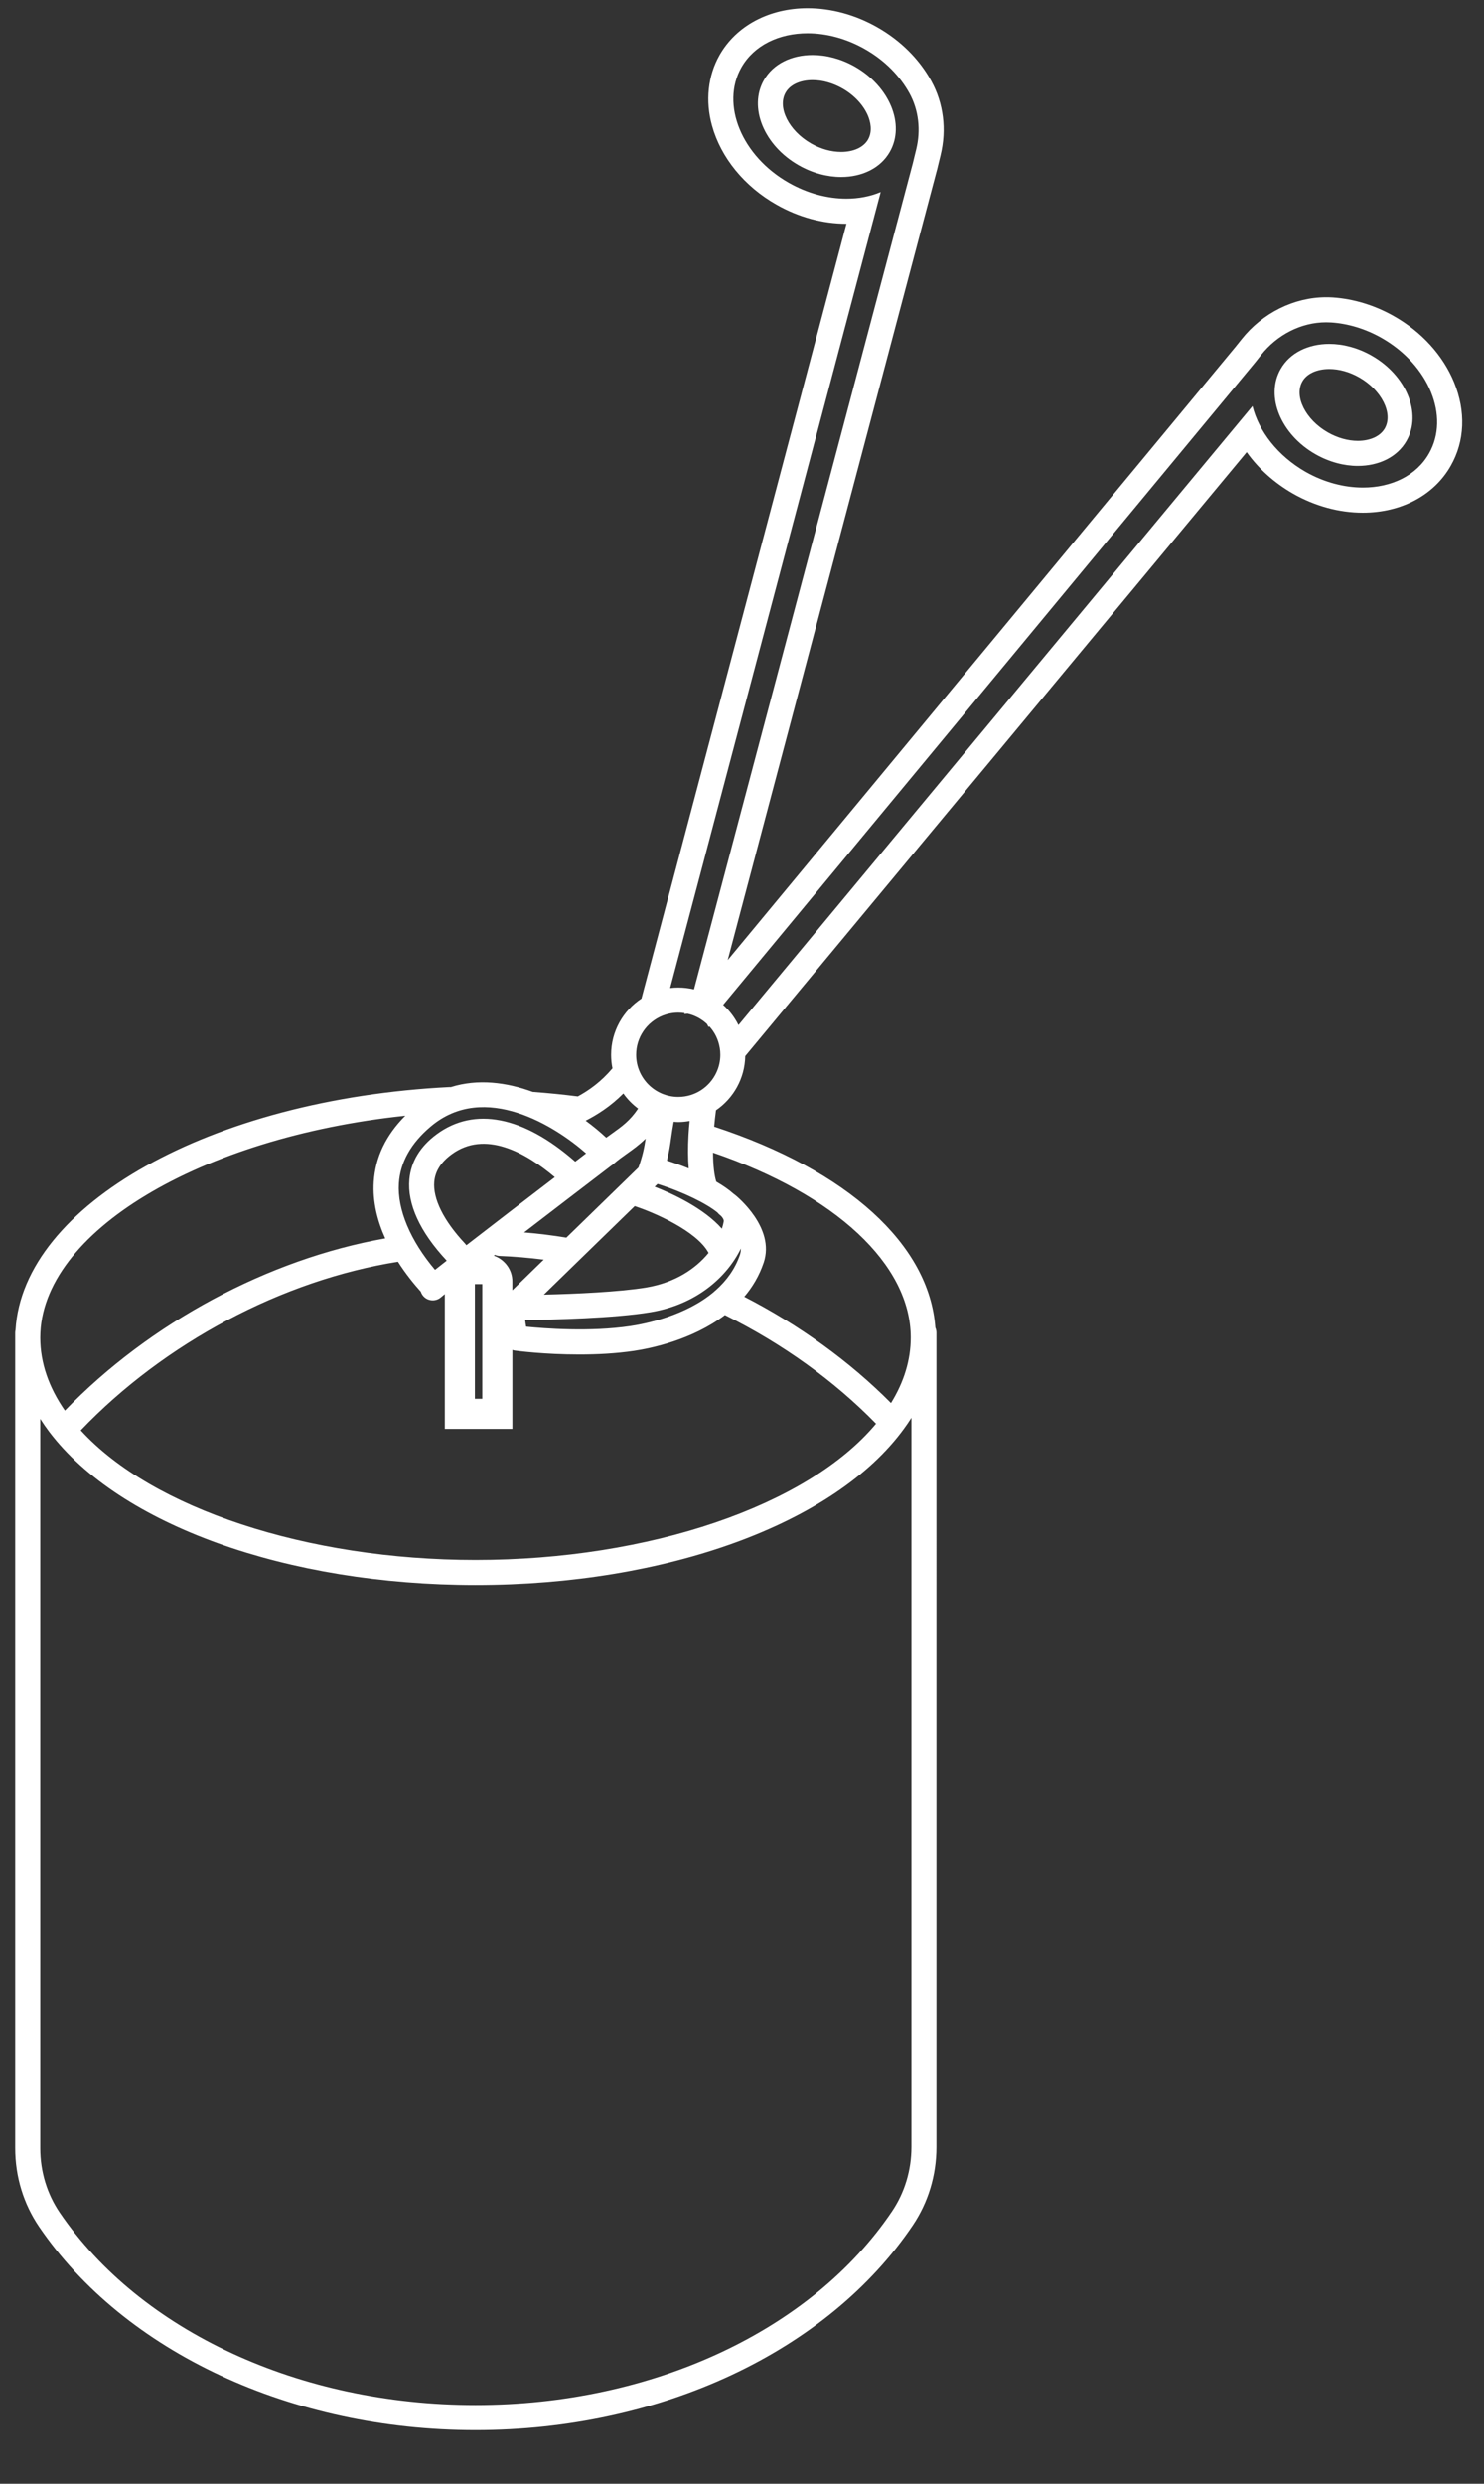 <?xml version="1.0" encoding="UTF-8" standalone="no"?><svg xmlns="http://www.w3.org/2000/svg" fill="#ffffff" height="495.18" id="Слой_1" version="1.1" viewBox="0 0 296.12 495.18" width="296.12" x="0" xml:space="preserve" y="0"><rect x="0" y="0" width="296.12" height="495.18" fill="#333333" stroke="none"/><g><path d="M177.56,30.27c3.09-5.44-0.04-13.04-6.98-16.98c-2.75-1.56-5.7-2.32-8.44-2.32c-4.17,0-7.86,1.74-9.72,5.02 c-3.09,5.44,0.04,13.04,6.98,16.98c2.75,1.56,5.7,2.32,8.44,2.32C172,35.29,175.7,33.55,177.56,30.27z M173.22,27.8 c-0.88,1.56-2.89,2.49-5.38,2.49c-1.98,0-4.05-0.58-5.97-1.67c-4.46-2.53-6.8-7.19-5.11-10.16c0.88-1.56,2.89-2.49,5.38-2.49 c1.98,0,4.05,0.58,5.97,1.67c2.36,1.34,4.21,3.34,5.1,5.48C173.63,24.14,174.18,26.09,173.22,27.8z"/><path d="M273.69,70.89c-2.75-1.56-5.7-2.32-8.44-2.32c-4.17,0-7.86,1.74-9.72,5.02c-3.09,5.44,0.04,13.04,6.98,16.98 c2.75,1.56,5.7,2.32,8.44,2.32c4.17,0,7.86-1.74,9.72-5.02C283.76,82.43,280.63,74.83,273.69,70.89z M276.33,85.4 c-0.89,1.56-2.89,2.49-5.38,2.49c-1.98,0-4.05-0.58-5.97-1.67c-4.46-2.53-6.8-7.19-5.11-10.16c0.88-1.56,2.89-2.49,5.38-2.49 c1.98,0,4.05,0.58,5.97,1.67C275.68,77.77,278.02,82.42,276.33,85.4z"/><path d="M290.15,76.23c-2.21-5.38-6.47-10.07-12-13.2c-3.82-2.17-8.03-3.45-12.18-3.73c-0.45-0.03-0.9-0.04-1.34-0.04 c-6.4,0-12.72,3.13-16.89,8.39l-1.16,1.45L145.21,191.41l41.74-157.47c0.01-0.03,0.02-0.07,0.03-0.1l0.71-2.92 c1.24-5.11,0.58-10.37-1.87-14.79c-2.41-4.37-6.14-8.07-10.78-10.7c-4.37-2.48-9.18-3.79-13.9-3.79c-7.66,0-14.22,3.49-17.55,9.34 c-2.34,4.13-2.88,9.13-1.51,14.07c1.76,6.38,6.46,12.13,12.88,15.76c4.38,2.49,9.19,3.8,13.92,3.8c0,0,0.01,0,0.02,0L128,199.08 c-3.65,2.4-6.06,6.53-6.06,11.21c0,0.92,0.09,1.83,0.27,2.7c-2.26,2.68-4.67,4.39-6.91,5.6c-2.9-0.37-5.91-0.67-8.99-0.9 c-5.21-1.91-10.93-2.66-16.37-0.95c-0.08,0-0.16-0.02-0.25-0.01c-47.61,2.38-85.09,23.48-86.59,48.39 c-0.04,0.18-0.07,0.37-0.07,0.57v0.94c0,0.01,0,0.03,0,0.04c0,0.01,0,0.03,0,0.04v161.56c0,5.69,1.66,11.13,4.8,15.73 c17.05,24.97,50.4,40.48,87.05,40.48c36.83,0,70.26-15.63,87.25-40.8c3.09-4.58,4.73-9.99,4.73-15.62V265.69 c0-0.36-0.08-0.7-0.22-1.01c-1.21-16.54-17.47-31.33-44.13-40.06c0.09-1.03,0.21-2.12,0.36-3.26c3.46-2.37,5.76-6.32,5.84-10.81 l100.06-120.4c2.33,3.27,5.49,6.12,9.26,8.28c4.38,2.48,9.19,3.79,13.92,3.79c7.66,0,14.22-3.49,17.53-9.34 C292.3,87.94,292.53,82.03,290.15,76.23z M175.74,38.29c-2.07,0.87-4.41,1.32-6.86,1.32c-3.72,0-7.71-1.02-11.46-3.15 c-9.42-5.33-13.66-15.65-9.48-23.01c2.53-4.45,7.55-6.81,13.2-6.81c3.71,0,7.7,1.02,11.43,3.14c3.96,2.24,6.99,5.36,8.88,8.77 c1.88,3.4,2.3,7.42,1.38,11.19l-0.71,2.92l-43.64,164.6c-1.01-0.24-2.06-0.37-3.14-0.37c-0.55,0-1.09,0.03-1.62,0.1L175.74,38.29z M128.37,205.6c0.94-1.4,2.3-2.5,3.9-3.13c0.95-0.37,1.99-0.58,3.07-0.58c0.44,0,0.86,0.03,1.28,0.1 c-0.03,0.06-0.06,0.11-0.09,0.17l0.66-0.05v-0.01c1.5,0.33,2.84,1.07,3.92,2.09l-0.01,0.01l0.32,0.59 c0.04-0.06,0.07-0.12,0.11-0.18c1.07,1.16,1.81,2.63,2.08,4.25l0.01,0.01c0.08,0.46,0.12,0.94,0.12,1.42 c0,1.26-0.28,2.46-0.78,3.53c-1.33,2.88-4.24,4.87-7.62,4.87c-4.64,0-8.4-3.76-8.4-8.4C126.94,208.55,127.47,206.94,128.37,205.6z M143.16,241.74c0.12,0.15,0.26,0.29,0.41,0.42c0.1,0.08,0.22,0.18,0.34,0.29c0.38,0.42,0.56,0.78,0.51,1.07 c-0.08,0.47-0.21,0.96-0.37,1.45c-3.65-4.14-9.94-7.01-13.42-8.37l0.58-0.56C136.53,237.72,141.05,240.02,143.16,241.74z M83.97,257.52c0.1,0.31,0.27,0.61,0.5,0.88c0.49,0.56,1.19,0.85,1.88,0.85c0.58,0,1.17-0.2,1.65-0.62 c0.16-0.14,0.42-0.36,0.76-0.63v26.88h13.48v-15.74c0.16,0.06,0.33,0.11,0.51,0.13c0.34,0.05,5.9,0.78,12.82,0.78 c3.48,0,7.31-0.18,10.98-0.73c3.26-0.49,11.55-2.17,18.1-7.14c11.45,5.67,21.83,13.13,30.16,21.67 C161.19,300.17,129.58,311,94.89,311c-33.61,0-64.57-10.27-78.78-25.83c16.74-17.48,40.23-29.94,63.3-33.61 C80.94,253.96,82.59,255.98,83.97,257.52z M92.74,247.87c-4.23-4.52-6.39-8.89-6.08-12.29c0.19-2.08,1.31-3.85,3.43-5.42 c6.67-4.92,14.76-0.41,20.62,4.54c-5.37,4.11-12.26,9.39-17.64,13.56C92.99,248.15,92.89,248.03,92.74,247.87z M122.04,232.34 c0.15-0.09,0.3-0.19,0.43-0.31c0.03-0.03,0.05-0.06,0.08-0.09c0.8-0.69,1.63-1.28,2.5-1.9c1.21-0.86,2.5-1.77,3.78-3.03 c-0.26,1.76-0.58,3.38-1.43,5.75l-14.38,13.99c-2.81-0.46-5.63-0.81-8.44-1.04C110.72,240.99,117.31,235.95,122.04,232.34z M126.73,240.5c3.31,1.07,12.28,4.81,14.66,9.3c-2.59,3.18-6.73,5.92-12.39,6.88c-5.31,0.89-14.33,1.29-20.48,1.43l18.14-17.65 C126.68,240.47,126.7,240.49,126.73,240.5z M98.55,250.35c0.07-0.05,0.14-0.1,0.2-0.16c0.28,0.12,0.57,0.2,0.89,0.21 c2.94,0.11,5.9,0.37,8.86,0.74l-6.27,6.1v-1.77C102.24,253.12,100.7,251.12,98.55,250.35z M96.24,256.01v22.87h-1.48v-22.87H96.24z M147.66,250.14c-0.98,2.89-2.72,5.21-4.81,7.07c-0.13,0.09-0.24,0.19-0.35,0.31c-5.65,4.8-13.67,6.4-16.68,6.85 c-8.07,1.21-17.22,0.49-20.83,0.13c-0.08-0.4-0.14-0.85-0.2-1.33c5.55-0.06,17.96-0.37,25.04-1.56 c9.18-1.54,15.25-7.04,18.01-12.69C147.84,249.33,147.79,249.74,147.66,250.14z M124.39,218.01c0.81,1.15,1.81,2.16,2.94,3.01 c-1.59,2.39-3.27,3.59-5.17,4.94c-0.39,0.28-0.79,0.56-1.19,0.86c-1.18-1.11-2.56-2.26-4.1-3.39 C119.21,222.23,121.84,220.57,124.39,218.01z M116.95,229.94c-0.63,0.48-1.35,1.03-2.17,1.66c-0.02-0.01-0.03-0.03-0.04-0.05 c-10.3-9.03-20.1-10.95-27.61-5.41c-3.29,2.43-5.12,5.45-5.44,8.98c-0.45,4.91,2.11,10.5,7.41,16.17l0.04,0.05 c-0.88,0.69-1.67,1.31-2.33,1.83c-4.93-5.83-7.55-12.04-7.22-17.24c0.27-4.19,2.4-8,6.34-11.32 C96.73,215.46,111,224.69,116.95,229.94z M80.88,222.44c-3.87,3.86-5.99,8.28-6.3,13.17c-0.26,4.03,0.75,7.87,2.29,11.29 c-23.34,4.14-46.91,16.77-63.92,34.33c-3.24-4.67-4.91-9.54-4.92-14.51v-0.08C8.08,245.66,39.99,226.74,80.88,222.44z M177.99,440.89c-16.07,23.81-47.92,38.6-83.11,38.6c-35.02,0-66.79-14.68-82.92-38.3c-2.57-3.76-3.93-8.23-3.93-12.91V282.88 c0.56,0.88,1.16,1.75,1.82,2.62C23.92,304.03,57.3,316,94.89,316c38.18,0,71.75-12.24,85.51-31.18c0.52-0.71,1.01-1.43,1.47-2.16 v145.4C181.86,432.7,180.52,437.14,177.99,440.89z M181.73,266.67c0,4.45-1.33,8.83-3.94,13.06c-8.21-8.27-18.24-15.53-29.27-21.2 c1.63-1.92,2.98-4.16,3.87-6.8c2.35-6.96-5.37-13.22-5.7-13.49c-0.08-0.06-0.16-0.12-0.24-0.17c-1.01-0.9-2.22-1.73-3.52-2.48 c-0.38-1.17-0.63-3.14-0.65-5.79C166.7,238.14,181.73,252.09,181.73,266.67z M137.4,226.11c-0.01,0.05-0.01,0.11-0.01,0.16 c-0.14,2.48-0.13,4.74,0.04,6.68c-1.6-0.65-3.1-1.17-4.35-1.57c0.43-1.67,0.63-3.06,0.85-4.58c0.14-0.97,0.28-1.98,0.5-3.15 c0.3,0.02,0.61,0.05,0.91,0.05c0.77,0,1.53-0.08,2.27-0.21C137.52,224.38,137.45,225.26,137.4,226.11z M285.15,90.4 c-2.52,4.45-7.53,6.81-13.18,6.81c-3.72,0-7.71-1.02-11.44-3.13c-5.57-3.19-9.35-8.09-10.61-13.12L147.36,204.37 c-0.76-1.53-1.8-2.9-3.06-4.03L250.47,72.25l1.18-1.49c3.17-3.99,7.93-6.5,12.98-6.5c0.33,0,0.67,0.01,1,0.03 c3.31,0.22,6.78,1.23,10.05,3.08C285.11,72.73,289.34,83.03,285.15,90.4z"/></g></svg>